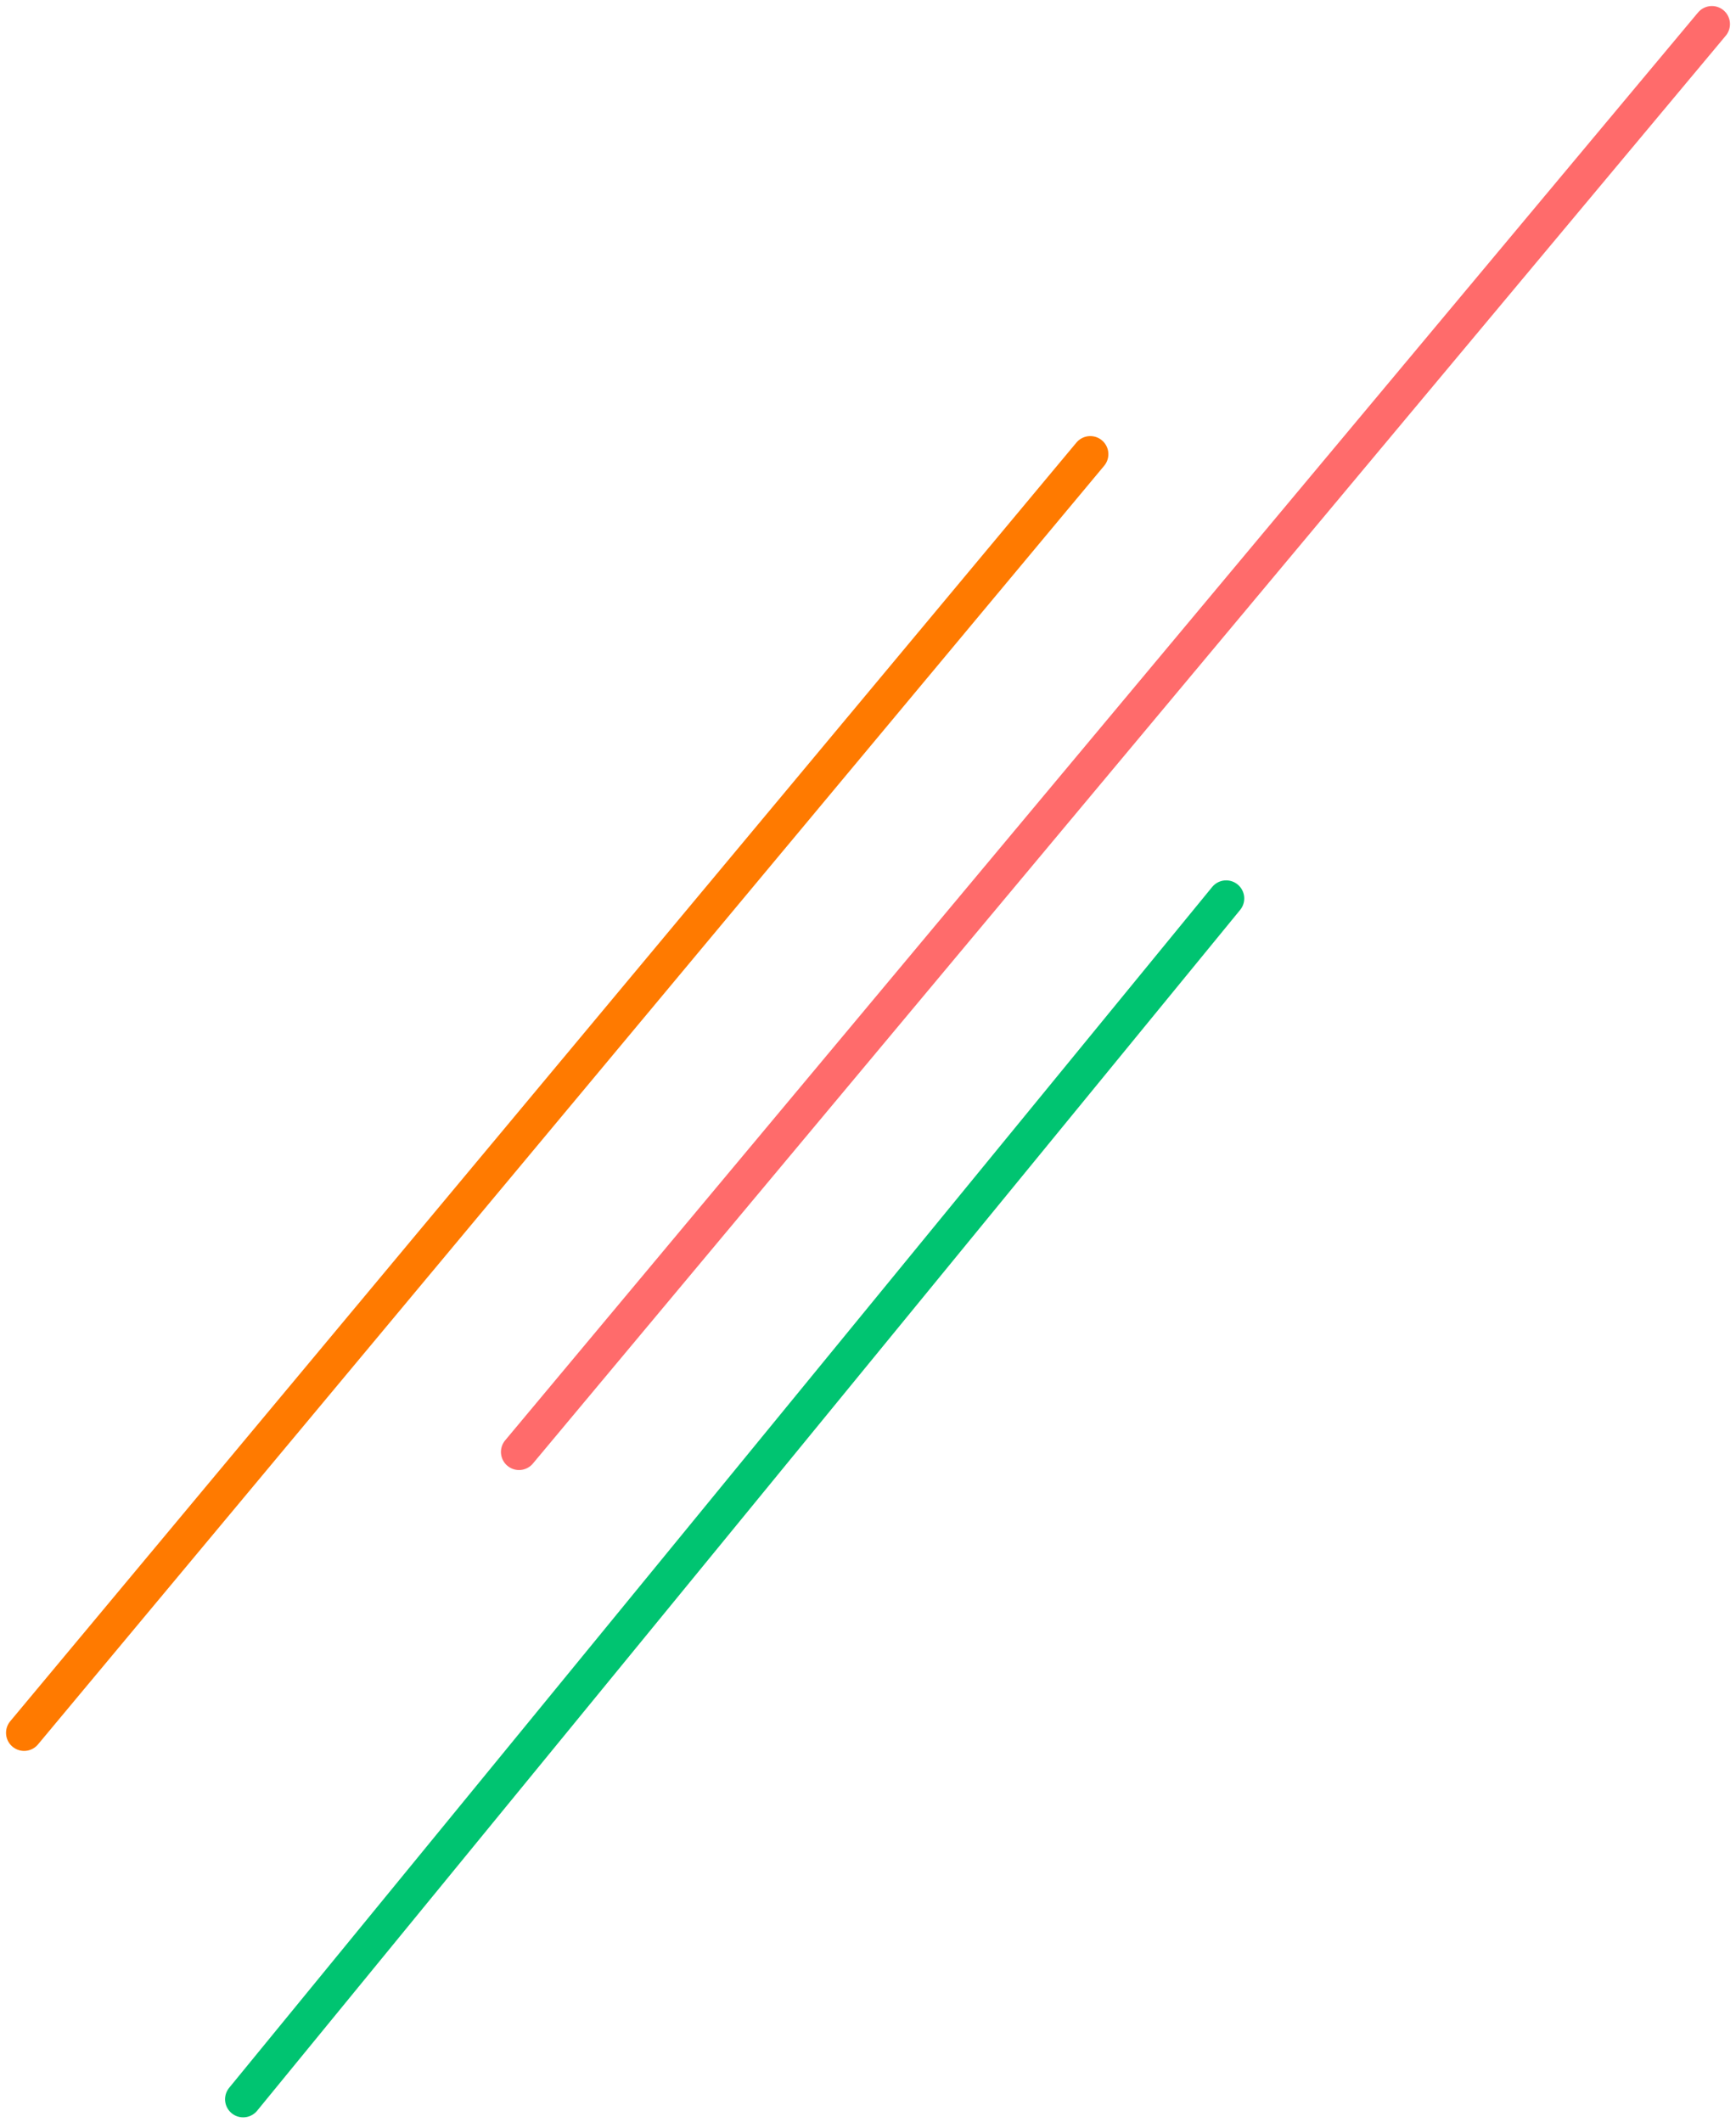 <svg width="144" height="176" viewBox="0 0 144 176" fill="none" xmlns="http://www.w3.org/2000/svg">
<path d="M90.439 37.675L46.22 90.709L2 143.743" stroke="#FF7A00" stroke-width="3" stroke-linecap="round"/>
<path d="M142 2L43.053 120.443" stroke="#FF6B6B" stroke-width="3" stroke-linecap="round"/>
<path d="M101.709 74.529L20.169 174.14" stroke="#00C471" stroke-width="3" stroke-linecap="round"/>
</svg>
